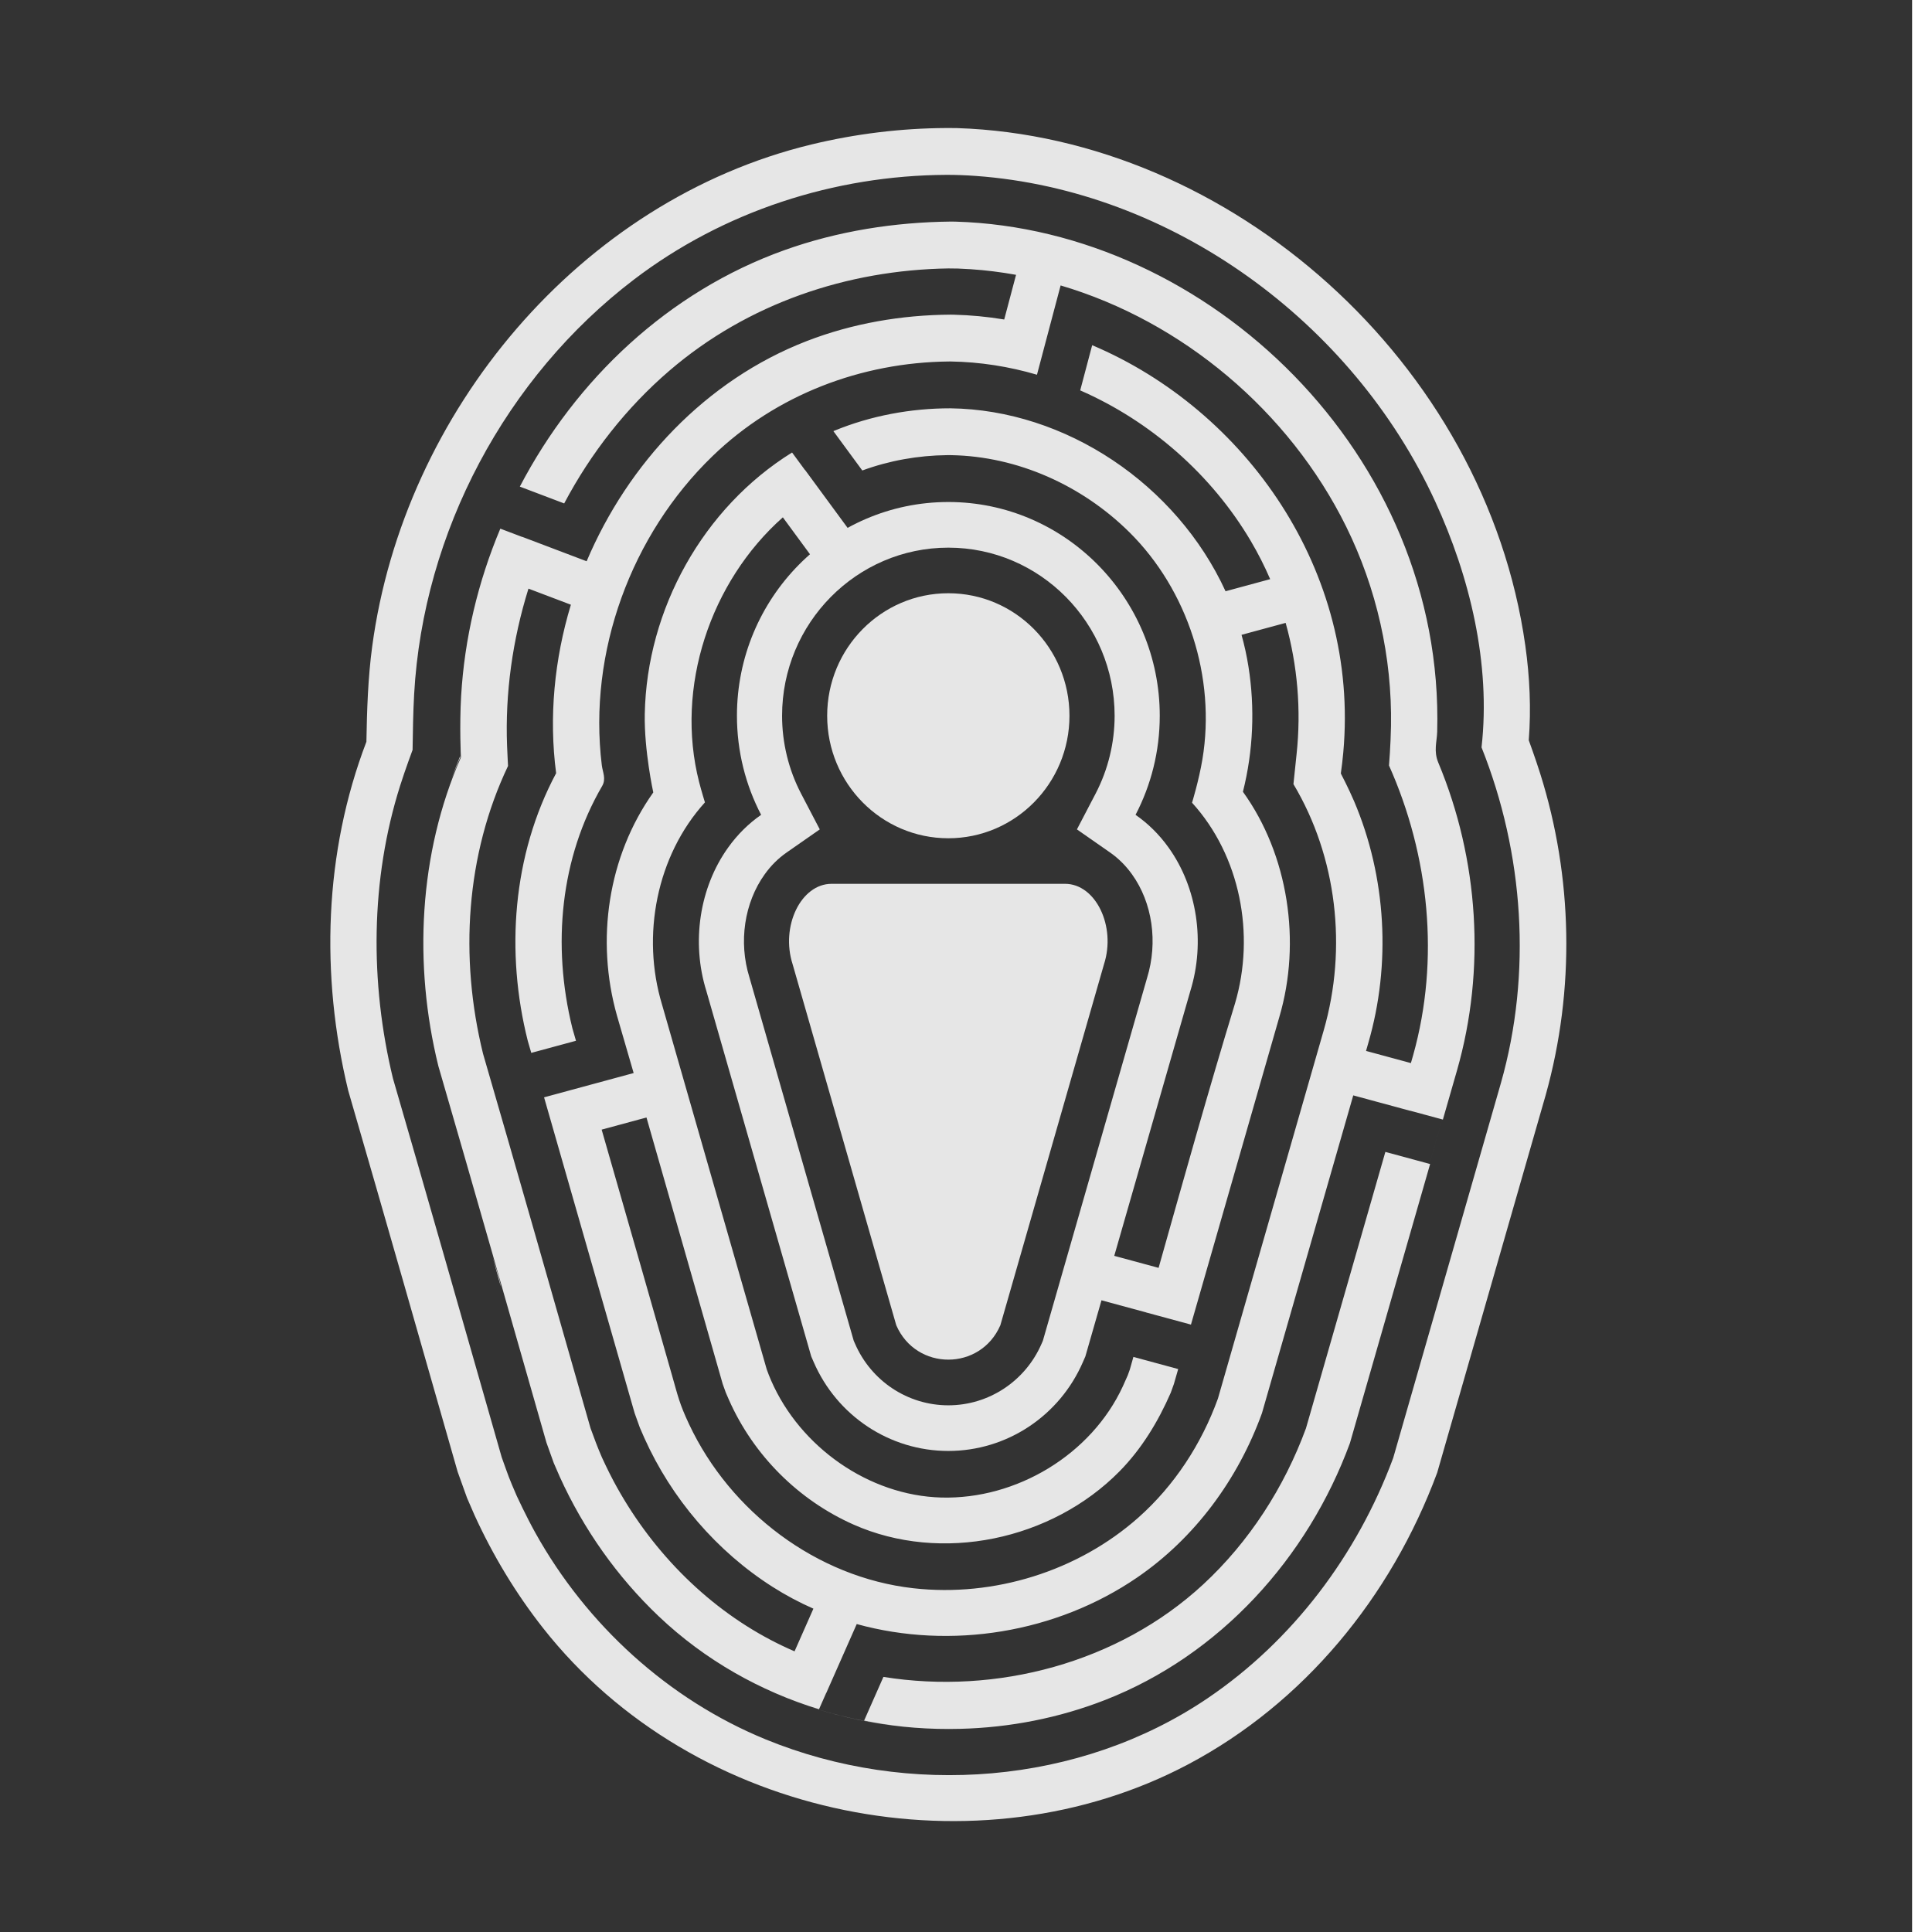 <?xml version="1.0" encoding="UTF-8" standalone="no"?>
<!DOCTYPE svg PUBLIC "-//W3C//DTD SVG 1.1//EN" "http://www.w3.org/Graphics/SVG/1.1/DTD/svg11.dtd">
<svg width="100%" height="100%" viewBox="0 0 48 48" version="1.1" xmlns="http://www.w3.org/2000/svg" xmlns:xlink="http://www.w3.org/1999/xlink" xml:space="preserve" xmlns:serif="http://www.serif.com/" style="fill-rule:evenodd;clip-rule:evenodd;stroke-linejoin:round;stroke-miterlimit:2;">
    <g transform="matrix(1,0,0,1,-6145,0)">
        <g id="Favicon" transform="matrix(0.026,0,0,0.046,5984.83,0)">
            <rect x="6145.79" y="0" width="1841.74" height="1052.42" style="fill:none;"/>
            <clipPath id="_clip1">
                <rect x="6145.79" y="0" width="1841.74" height="1052.42"/>
            </clipPath>
            <g clip-path="url(#_clip1)">
                <g transform="matrix(38.37,0,0,21.925,-229635,0)">
                    <rect x="6145" y="0" width="48" height="48" style="fill:rgb(51,51,51);"/>
                </g>
                <g transform="matrix(4.248,0,0,2.428,4517.77,-235.005)">
                    <g transform="matrix(5.539,0,0,5.539,600.003,419.551)">
                        <path d="M0,-38.11C-4.736,-38.11 -8.585,-34.257 -8.585,-29.525C-8.585,-28.091 -8.229,-26.735 -7.603,-25.547C-8.109,-25.199 -8.563,-24.759 -8.944,-24.231C-10.106,-22.629 -10.444,-20.429 -9.828,-18.476L-5.568,-3.797L-5.473,-3.581C-4.523,-1.403 -2.375,0 0,0C2.372,0 4.52,-1.403 5.47,-3.581L5.565,-3.797L9.829,-18.476C10.44,-20.429 10.107,-22.629 8.945,-24.231C8.564,-24.759 8.109,-25.199 7.603,-25.547C8.23,-26.735 8.586,-28.091 8.586,-29.525C8.586,-34.257 4.733,-38.11 0,-38.11M0,-36.277C3.724,-36.277 6.753,-33.248 6.753,-29.525C6.753,-28.437 6.486,-27.358 5.982,-26.402L5.222,-24.962L6.564,-24.037C6.907,-23.801 7.208,-23.505 7.461,-23.155C8.285,-22.019 8.522,-20.436 8.068,-18.987L3.839,-4.425L3.79,-4.314C3.132,-2.806 1.645,-1.833 0,-1.833C-1.646,-1.833 -3.136,-2.806 -3.795,-4.32L-3.842,-4.425L-8.08,-19.027C-8.523,-20.435 -8.287,-22.017 -7.458,-23.158C-7.208,-23.505 -6.907,-23.801 -6.563,-24.037L-5.221,-24.962L-5.982,-26.402C-6.486,-27.358 -6.752,-28.437 -6.752,-29.525C-6.752,-33.248 -3.723,-36.277 0,-36.277" style="fill:rgb(230,230,230);fill-rule:nonzero;"/>
                    </g>
                    <g transform="matrix(5.539,0,0,5.539,611.707,303.601)">
                        <path d="M0,15.884L4.208,1.389C4.707,-0.135 3.872,-1.843 2.627,-1.843L-6.855,-1.843C-8.099,-1.843 -8.934,-0.135 -8.436,1.389L-4.228,15.884C-3.421,17.727 -0.807,17.727 0,15.884" style="fill:rgb(230,230,230);fill-rule:nonzero;"/>
                    </g>
                    <g transform="matrix(5.539,0,0,5.539,627.251,256.007)">
                        <path d="M0,0C0,2.717 -2.203,4.92 -4.92,4.92C-7.637,4.92 -9.84,2.717 -9.84,0C-9.84,-2.717 -7.637,-4.92 -4.92,-4.92C-2.203,-4.92 0,-2.717 0,0" style="fill:rgb(230,230,230);fill-rule:nonzero;"/>
                    </g>
                    <path d="M600.209,125.269C601.036,125.271 601.965,125.284 601.965,125.284C663.379,127.253 720.824,177.374 729.798,240.444C730.787,247.401 731.116,254.462 730.565,261.453C730.565,261.453 732.037,265.411 733.145,268.887C740.482,291.903 740.994,316.883 734.402,340.281L734.307,340.613L709.97,424.382C699.565,452.14 679.894,475.668 653.987,489.247C607.042,513.852 543.027,501.901 508.854,458.968C502.723,451.266 497.558,442.786 493.43,433.85L491.743,430.015L489.625,424.184C481.452,395.922 473.311,367.635 465.009,339.386C458.726,313.707 459.579,286.41 469.1,261.791C469.224,254.71 469.45,247.618 470.4,240.614C477.487,188.388 517.114,141.393 569.195,128.931C579.124,126.555 589.326,125.317 599.539,125.269C599.762,125.269 599.986,125.269 600.209,125.269ZM599.574,135.686C574.385,135.804 549.446,143.769 529.261,158.991C500.515,180.668 481.887,215.072 479.84,251.185C479.605,255.321 479.554,259.465 479.487,263.606C479.487,263.606 477.869,267.881 476.696,271.539C469.991,292.438 469.853,315.356 475.071,336.678C482.821,363.05 490.399,389.35 498.011,415.685L499.535,420.956C501.116,425.308 501.063,425.33 502.926,429.568C502.926,429.568 504.998,434.011 507.067,437.693C518.593,458.208 537.003,474.832 558.901,483.708C591.021,496.728 629.556,493.849 658.359,474.538C677.426,461.755 691.961,442.745 700.077,421.096L724.299,337.722C731.311,313.296 729.465,286.634 719.943,263.037C722.067,244.475 717.312,225.07 709.506,208.308C690.861,168.267 650.206,139.085 606.195,135.927C603.989,135.769 601.779,135.681 599.574,135.686ZM615.235,157.925C611.856,157.32 608.443,156.899 605.008,156.673C602.813,156.528 601.288,156.488 600.006,156.501C577.297,156.854 554.92,164.248 537.262,179.245C527.588,187.461 519.584,197.578 513.59,208.777L503.613,205.036C516.202,181.223 537.013,161.672 563.168,152.422C575.166,148.179 587.903,146.21 600.615,146.078C600.959,146.083 601.303,146.088 601.647,146.093C658.513,147.742 711.657,197.955 709.968,259.568C709.907,261.808 709.116,263.845 710.236,266.478C719.315,288.006 720.914,312.432 714.451,334.813L711.248,345.838L711.104,345.799L708.232,355.688L708.376,355.726L690.342,417.798C680.846,443.36 661.089,464.986 635.256,474.952C624.882,478.955 613.818,481.089 602.693,481.364C588.998,481.728 575.206,479.298 562.522,474.13C562.401,474.08 562.28,474.03 562.159,473.98C562.02,473.923 561.88,473.865 561.741,473.807C561.682,473.781 561.605,473.749 561.524,473.714L561.422,473.672C560.482,473.272 561.084,473.528 561.524,473.714C561.735,473.804 561.947,473.892 562.159,473.98C570.895,477.582 580.241,479.881 589.752,480.844C586.837,480.537 583.934,480.101 581.056,479.536L585.401,469.813C610.825,473.853 638.243,466.695 657.311,449.257C667.668,439.786 675.569,427.653 680.445,414.527L698.311,353.029L708.231,355.687L711.103,345.799L703.903,343.869L703.898,343.887L691.088,340.454L670.552,411.14C665.144,425.93 655.405,438.944 642.489,447.694C624.29,460.023 600.609,463.841 579.397,458.058L572.534,473.417L572.517,473.409L570.909,477.009C557.661,472.983 545.256,466.082 534.905,456.378C525.53,447.589 517.935,436.94 512.586,425.274L511.25,422.237L509.605,417.707C501.515,389.755 493.49,361.808 485.288,333.939C479.67,311.431 480.85,286.671 490.36,265.27C490.36,265.27 490.012,258.362 490.406,251.651C491.156,238.883 494.18,226.248 499.226,214.386L504.148,216.232L504.157,216.21L518.639,221.641C527.977,199.85 545.435,181.364 568.13,172.668C578.449,168.714 589.517,166.842 600.56,166.783C600.777,166.786 600.994,166.79 601.21,166.793C605.034,166.886 608.831,167.247 612.573,167.86L615.235,157.925ZM560.443,473.25L560.735,473.377C560.697,473.361 559.825,472.979 560.443,473.25ZM625.261,160.285L622.62,170.143L622.62,170.143L619.94,180.145C613.638,178.315 607.105,177.3 600.509,177.2C600.342,177.201 600.175,177.202 600.008,177.203C580.519,177.42 561.332,184.51 546.947,198.263C528.669,215.737 518.932,241.848 522.052,267.009C522.243,268.549 523.073,270.055 522.13,271.64C512.749,287.579 510.813,306.968 515.418,325.458L515.446,325.569L516.245,328.307L506.187,331.001L505.4,328.329C500.389,308.683 501.925,287.034 511.777,268.784C510.123,256.28 511.379,243.453 515.097,231.308L505.556,227.73C501.969,239.092 500.286,250.987 500.743,262.724C500.814,264.551 500.96,267.173 500.96,267.173C491.468,286.9 489.992,309.773 495.342,331.206C503.008,357.252 510.53,383.417 518.087,409.546L519.514,414.477C520.313,416.677 521.143,418.865 522.088,421.006C522.227,421.321 523.51,424.053 524.706,426.269C532.75,441.165 545.101,453.838 560.073,461.607C561.821,462.514 563.601,463.354 565.41,464.124L569.65,454.634C566.48,453.254 563.402,451.635 560.445,449.772C547.88,441.857 537.736,430.146 531.603,416.618L530.605,414.349L529.431,411.118L509.066,340.889L514.703,339.378L514.703,339.375L529.217,335.486C527.968,331.216 526.715,326.948 525.455,322.681C520.666,305.923 523.391,287.329 533.632,273.064C533.632,273.064 531.565,263.742 531.718,255.627C532.157,232.311 544.844,209.732 564.852,197.447L567.74,201.334L567.764,201.317L579.861,217.6L571.597,223.74L562.778,211.87C546.468,226.165 538.484,249.689 543.949,270.78C544.466,272.778 545.251,275.28 545.251,275.28C534.358,287.163 530.916,304.917 535.587,320.207L559.157,401.422C559.463,402.263 559.793,403.096 560.155,403.916C566.663,418.667 582.114,429.48 598.435,429.913C615.3,430.361 632.168,420.392 639.27,405.144C639.645,404.338 640.006,403.525 640.365,402.712L640.833,401.424L641.631,398.633L651.707,401.333L650.74,404.659L650.036,406.596C647.186,413.06 643.458,419.12 638.506,424.088C623.242,439.401 598.422,444.605 578.643,435.912C566.347,430.508 556.183,420.569 550.631,408.136L549.952,406.591L549.249,404.655C543.515,384.899 537.847,365.124 532.101,345.372L522.019,348.073C527.333,366.282 532.576,384.511 537.847,402.734C539.172,407.306 539.486,408.98 541.681,413.596C550.951,433.089 570.348,447.665 592.14,450.091C610.24,452.105 629.147,446.317 642.781,434.341C650.858,427.245 656.952,417.999 660.648,407.894C668.583,380.579 676.519,353.264 684.454,325.949C689.765,307.67 687.415,287.417 677.633,271.215C677.633,271.215 678.038,267.337 678.343,264.499C679.397,254.721 678.553,244.8 675.878,235.349L665.956,238.007C666.605,240.311 667.126,242.663 667.511,245.057C668.998,254.296 668.587,263.847 666.269,272.915C676.475,286.92 679.452,306.286 674.459,323.016L654.579,391.444L644.462,388.733L644.466,388.722L629.581,384.733L632.246,374.789L647.3,378.823C652.911,359.173 658.466,339.511 664.492,319.99C669.084,304.606 665.646,287.126 654.824,275.349C654.824,275.349 656.362,270.407 657.155,265.705C660.221,247.531 653.894,228.065 640.702,215.156C630.091,204.772 615.592,198.3 600.666,198.037C600.349,198.033 600.033,198.033 599.717,198.035C593.213,198.103 586.736,199.239 580.649,201.447L574.149,192.698L574.282,192.637C582.551,189.255 591.594,187.613 600.443,187.617C626.43,187.934 651.33,204.551 662.361,228.312L672.399,225.622C671.129,222.712 669.672,219.872 668.031,217.123C659.194,202.327 645.465,190.454 629.665,183.63L632.359,173.577C666.773,187.985 692.543,223.689 688.844,264.172C688.701,265.736 688.514,267.296 688.292,268.85C688.292,268.85 690.054,272.176 691.278,275.02C698.537,291.889 699.632,311.292 694.452,328.874L693.961,330.565L704.052,333.269L704.572,331.477C710.584,310.247 708.184,287.105 699.127,267.07C699.127,267.07 699.506,262.528 699.578,258.264C699.836,242.969 696.342,227.651 689.489,213.922C676.67,188.241 652.641,168.284 625.261,160.285ZM515.381,431.214C515.381,431.214 515.85,432.077 515.508,431.448C515.465,431.37 515.381,431.214 515.381,431.214ZM512.426,425.293C512.426,425.293 512.655,425.79 512.466,425.381C512.452,425.351 512.426,425.293 512.426,425.293ZM509.445,417.726C508.725,415.238 508.005,412.75 507.286,410.261C508.006,412.75 508.725,415.238 509.445,417.726ZM500.359,386.287L501.294,389.525C500.741,387.612 500.188,385.699 499.635,383.786C499.395,382.953 500.118,385.453 500.359,386.287ZM485.899,336.582C485.587,335.518 485.128,333.958 485.128,333.958C485.386,334.833 485.643,335.707 485.899,336.582L486.019,336.99L486.222,337.682L486.296,337.933L486.472,338.532L486.741,339.451L486.951,340.168L487.073,340.584L487.317,341.414L487.463,341.912L487.914,343.452C491.125,354.424 494.315,365.4 497.49,376.371C498.076,378.393 498.809,380.377 499.245,382.436C499.68,384.493 498.077,378.398 497.492,376.379C494.316,365.411 491.126,354.426 487.914,343.452L487.462,341.909L487.317,341.414L486.951,340.168L486.685,339.258L486.472,338.532L486.222,337.682L485.907,336.608L485.899,336.582ZM483.787,285.615C483.787,285.615 483.545,286.841 483.784,285.628C483.786,285.621 483.788,285.609 483.787,285.615ZM484.355,282.954L484.237,283.482C484.275,283.311 484.681,281.544 484.355,282.954ZM490.201,265.289C490.065,265.597 489.93,265.905 489.796,266.214C489.077,267.889 488.161,270.265 488.161,270.265C488.811,268.494 489.479,266.729 490.186,264.979C490.191,265.083 490.196,265.186 490.201,265.289ZM490.075,260.996C490.083,261.398 490.102,262.889 490.074,260.891C490.064,260.198 490.073,260.823 490.075,260.996ZM490.064,259.997L490.068,260.397C490.068,260.395 490.059,259.234 490.064,259.997Z" style="fill:rgb(230,230,230);"/>
                </g>
            </g>
        </g>
    </g>
</svg>